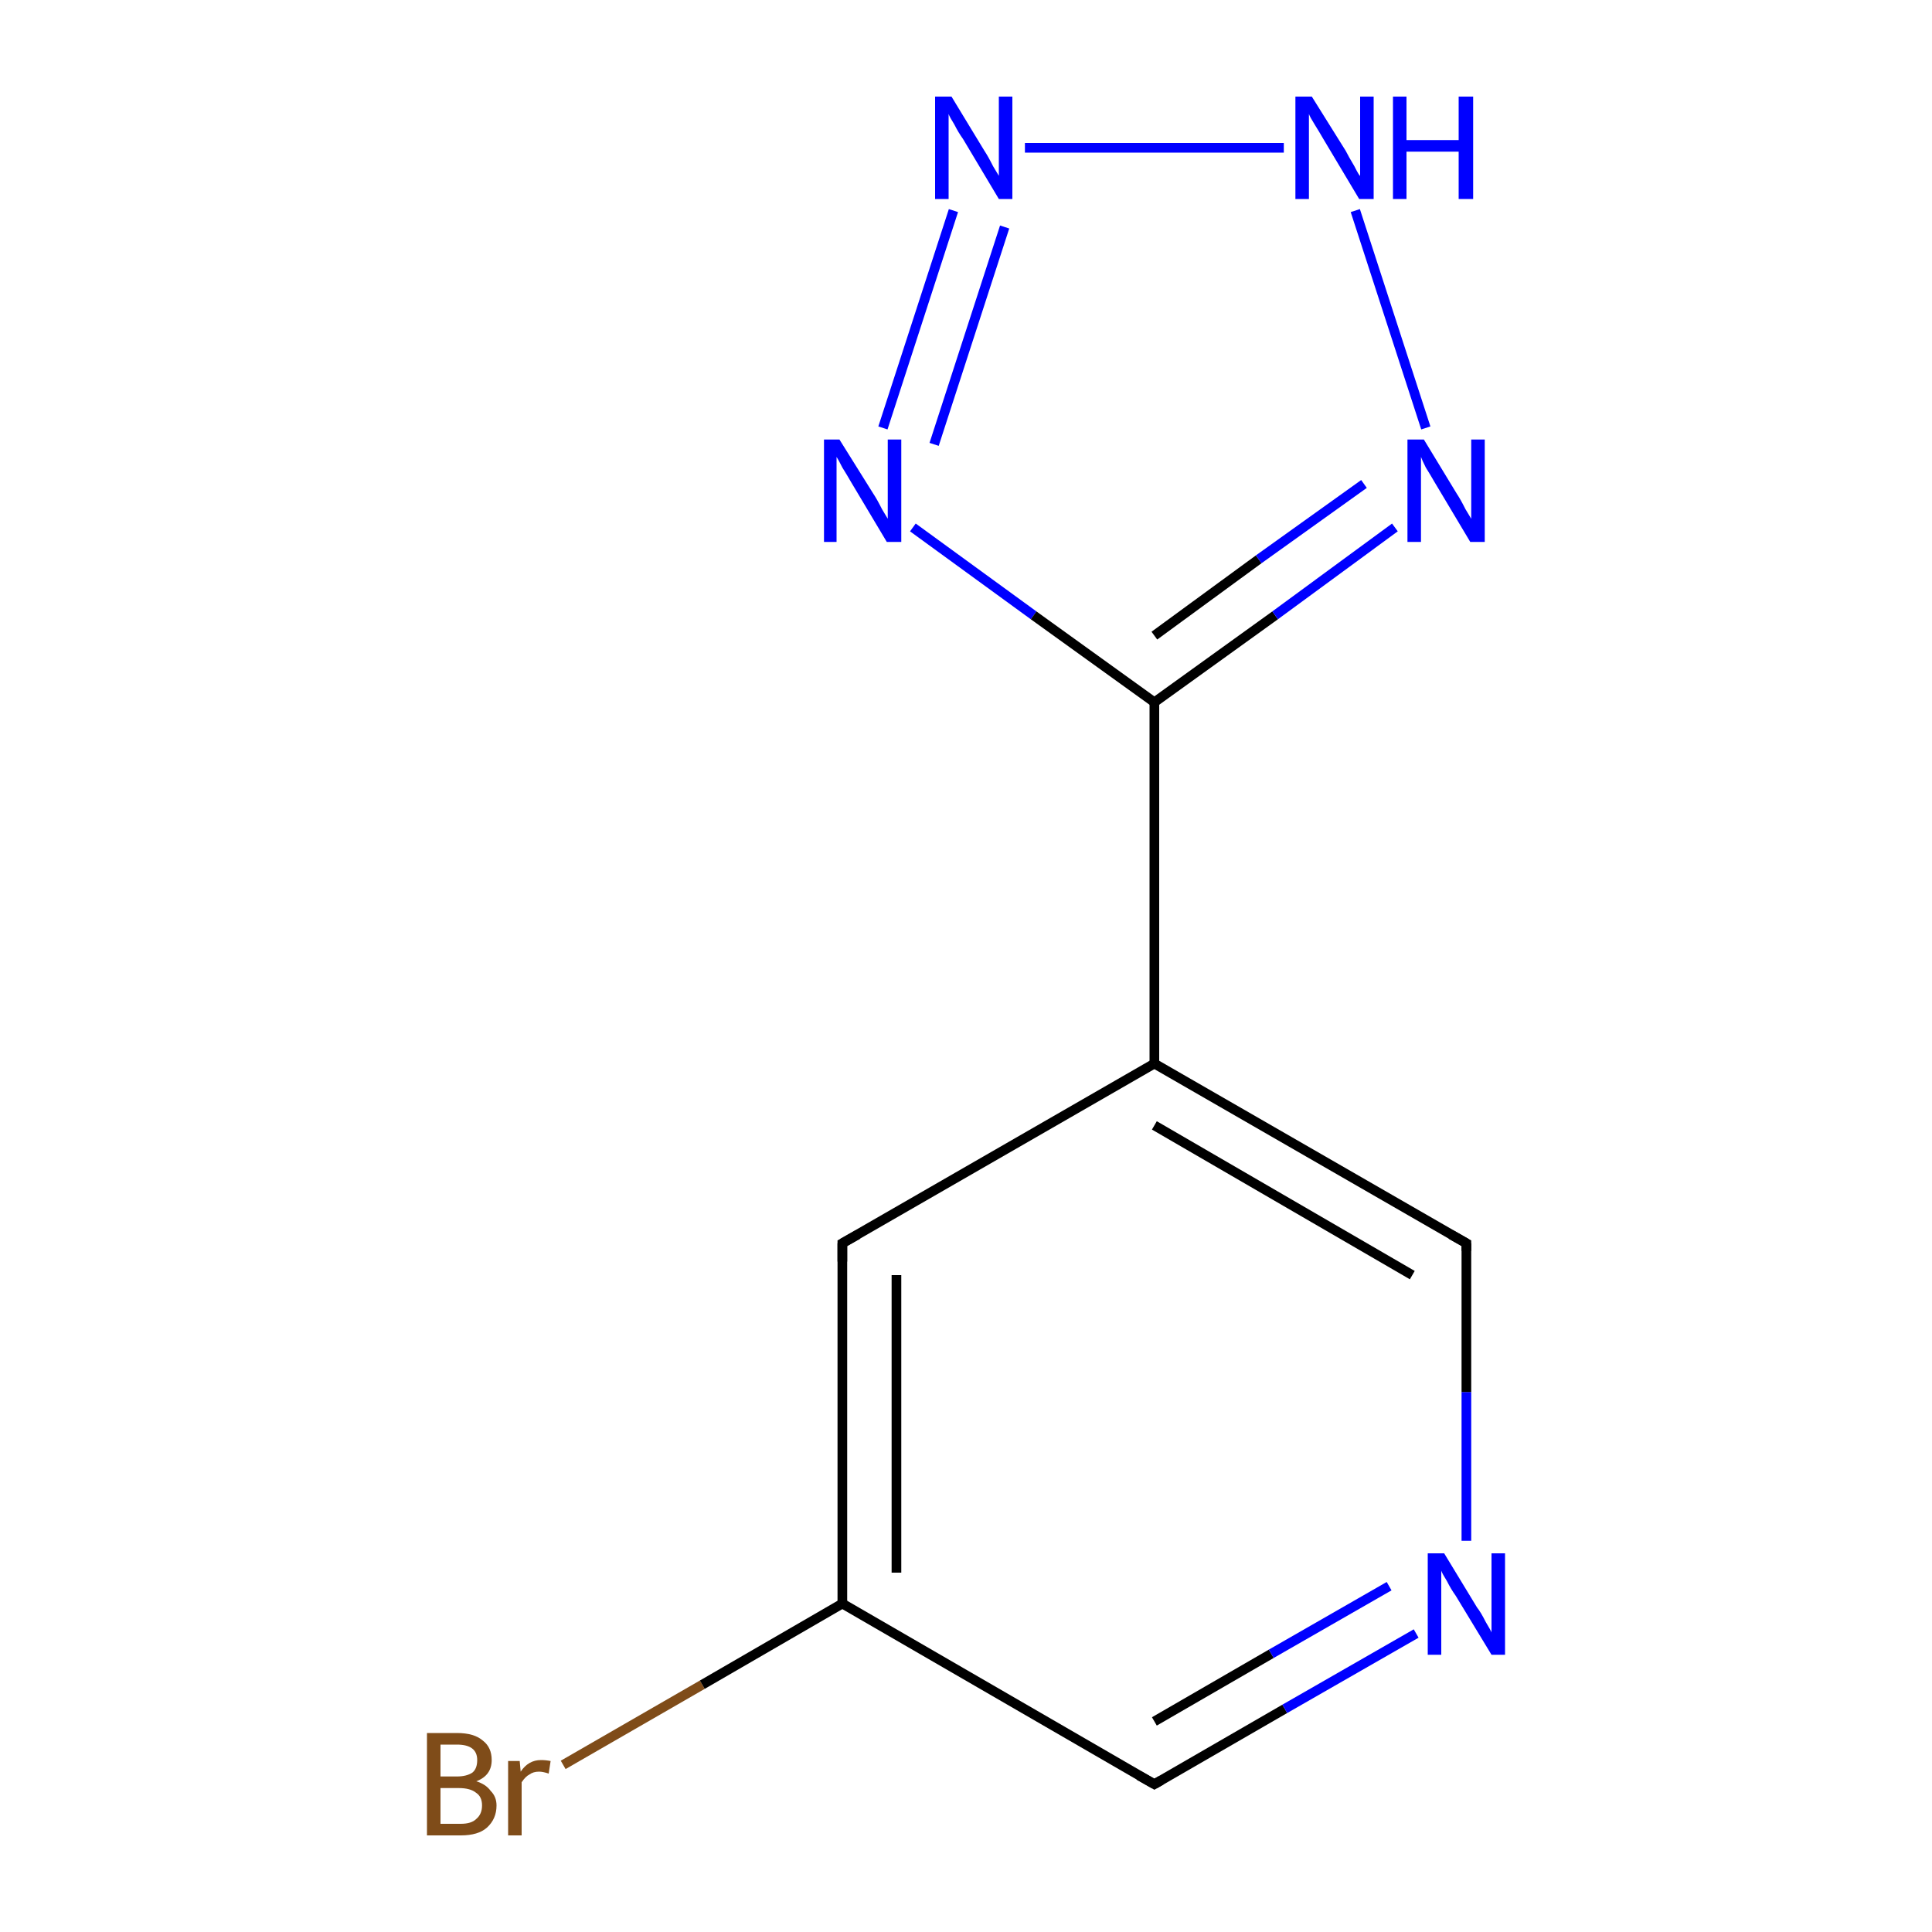 <?xml version='1.0' encoding='iso-8859-1'?>
<svg version='1.1' baseProfile='full'
              xmlns='http://www.w3.org/2000/svg'
                      xmlns:rdkit='http://www.rdkit.org/xml'
                      xmlns:xlink='http://www.w3.org/1999/xlink'
                  xml:space='preserve'
width='200px' height='200px' viewBox='0 0 200 200'>
<!-- END OF HEADER -->
<rect style='opacity:1.0;fill:#FFFFFF;stroke:none' width='200.0' height='200.0' x='0.0' y='0.0'> </rect>
<path class='bond-0 atom-10 atom-9' d='M 58.3,182.7 L 72.7,174.4' style='fill:none;fill-rule:evenodd;stroke:#7F4C19;stroke-width:1.0px;stroke-linecap:butt;stroke-linejoin:miter;stroke-opacity:1' />
<path class='bond-0 atom-10 atom-9' d='M 72.7,174.4 L 87.2,166.0' style='fill:none;fill-rule:evenodd;stroke:#000000;stroke-width:1.0px;stroke-linecap:butt;stroke-linejoin:miter;stroke-opacity:1' />
<path class='bond-1 atom-9 atom-7' d='M 87.2,166.0 L 87.2,128.7' style='fill:none;fill-rule:evenodd;stroke:#000000;stroke-width:1.0px;stroke-linecap:butt;stroke-linejoin:miter;stroke-opacity:1' />
<path class='bond-1 atom-9 atom-7' d='M 92.8,162.8 L 92.8,132.0' style='fill:none;fill-rule:evenodd;stroke:#000000;stroke-width:1.0px;stroke-linecap:butt;stroke-linejoin:miter;stroke-opacity:1' />
<path class='bond-2 atom-9 atom-11' d='M 87.2,166.0 L 119.5,184.7' style='fill:none;fill-rule:evenodd;stroke:#000000;stroke-width:1.0px;stroke-linecap:butt;stroke-linejoin:miter;stroke-opacity:1' />
<path class='bond-3 atom-7 atom-5' d='M 87.2,128.7 L 119.5,110.1' style='fill:none;fill-rule:evenodd;stroke:#000000;stroke-width:1.0px;stroke-linecap:butt;stroke-linejoin:miter;stroke-opacity:1' />
<path class='bond-4 atom-11 atom-6' d='M 119.5,184.7 L 133.0,176.9' style='fill:none;fill-rule:evenodd;stroke:#000000;stroke-width:1.0px;stroke-linecap:butt;stroke-linejoin:miter;stroke-opacity:1' />
<path class='bond-4 atom-11 atom-6' d='M 133.0,176.9 L 146.6,169.1' style='fill:none;fill-rule:evenodd;stroke:#0000FF;stroke-width:1.0px;stroke-linecap:butt;stroke-linejoin:miter;stroke-opacity:1' />
<path class='bond-4 atom-11 atom-6' d='M 119.5,178.2 L 131.6,171.2' style='fill:none;fill-rule:evenodd;stroke:#000000;stroke-width:1.0px;stroke-linecap:butt;stroke-linejoin:miter;stroke-opacity:1' />
<path class='bond-4 atom-11 atom-6' d='M 131.6,171.2 L 143.8,164.2' style='fill:none;fill-rule:evenodd;stroke:#0000FF;stroke-width:1.0px;stroke-linecap:butt;stroke-linejoin:miter;stroke-opacity:1' />
<path class='bond-5 atom-5 atom-0' d='M 119.5,110.1 L 119.5,72.7' style='fill:none;fill-rule:evenodd;stroke:#000000;stroke-width:1.0px;stroke-linecap:butt;stroke-linejoin:miter;stroke-opacity:1' />
<path class='bond-6 atom-5 atom-8' d='M 119.5,110.1 L 151.8,128.7' style='fill:none;fill-rule:evenodd;stroke:#000000;stroke-width:1.0px;stroke-linecap:butt;stroke-linejoin:miter;stroke-opacity:1' />
<path class='bond-6 atom-5 atom-8' d='M 119.5,116.5 L 146.2,132.0' style='fill:none;fill-rule:evenodd;stroke:#000000;stroke-width:1.0px;stroke-linecap:butt;stroke-linejoin:miter;stroke-opacity:1' />
<path class='bond-7 atom-4 atom-0' d='M 94.5,54.6 L 107.0,63.7' style='fill:none;fill-rule:evenodd;stroke:#0000FF;stroke-width:1.0px;stroke-linecap:butt;stroke-linejoin:miter;stroke-opacity:1' />
<path class='bond-7 atom-4 atom-0' d='M 107.0,63.7 L 119.5,72.7' style='fill:none;fill-rule:evenodd;stroke:#000000;stroke-width:1.0px;stroke-linecap:butt;stroke-linejoin:miter;stroke-opacity:1' />
<path class='bond-8 atom-4 atom-3' d='M 91.4,44.3 L 98.7,21.8' style='fill:none;fill-rule:evenodd;stroke:#0000FF;stroke-width:1.0px;stroke-linecap:butt;stroke-linejoin:miter;stroke-opacity:1' />
<path class='bond-8 atom-4 atom-3' d='M 96.7,46.0 L 104.0,23.5' style='fill:none;fill-rule:evenodd;stroke:#0000FF;stroke-width:1.0px;stroke-linecap:butt;stroke-linejoin:miter;stroke-opacity:1' />
<path class='bond-9 atom-6 atom-8' d='M 151.8,159.5 L 151.8,144.1' style='fill:none;fill-rule:evenodd;stroke:#0000FF;stroke-width:1.0px;stroke-linecap:butt;stroke-linejoin:miter;stroke-opacity:1' />
<path class='bond-9 atom-6 atom-8' d='M 151.8,144.1 L 151.8,128.7' style='fill:none;fill-rule:evenodd;stroke:#000000;stroke-width:1.0px;stroke-linecap:butt;stroke-linejoin:miter;stroke-opacity:1' />
<path class='bond-10 atom-0 atom-2' d='M 119.5,72.7 L 132.0,63.7' style='fill:none;fill-rule:evenodd;stroke:#000000;stroke-width:1.0px;stroke-linecap:butt;stroke-linejoin:miter;stroke-opacity:1' />
<path class='bond-10 atom-0 atom-2' d='M 132.0,63.7 L 144.4,54.6' style='fill:none;fill-rule:evenodd;stroke:#0000FF;stroke-width:1.0px;stroke-linecap:butt;stroke-linejoin:miter;stroke-opacity:1' />
<path class='bond-10 atom-0 atom-2' d='M 119.5,65.8 L 130.3,57.9' style='fill:none;fill-rule:evenodd;stroke:#000000;stroke-width:1.0px;stroke-linecap:butt;stroke-linejoin:miter;stroke-opacity:1' />
<path class='bond-10 atom-0 atom-2' d='M 130.3,57.9 L 141.2,50.1' style='fill:none;fill-rule:evenodd;stroke:#0000FF;stroke-width:1.0px;stroke-linecap:butt;stroke-linejoin:miter;stroke-opacity:1' />
<path class='bond-11 atom-3 atom-1' d='M 106.1,15.3 L 132.9,15.3' style='fill:none;fill-rule:evenodd;stroke:#0000FF;stroke-width:1.0px;stroke-linecap:butt;stroke-linejoin:miter;stroke-opacity:1' />
<path class='bond-12 atom-2 atom-1' d='M 147.6,44.3 L 140.3,21.8' style='fill:none;fill-rule:evenodd;stroke:#0000FF;stroke-width:1.0px;stroke-linecap:butt;stroke-linejoin:miter;stroke-opacity:1' />
<path d='M 87.2,130.6 L 87.2,128.7 L 88.8,127.8' style='fill:none;stroke:#000000;stroke-width:1.0px;stroke-linecap:butt;stroke-linejoin:miter;stroke-miterlimit:10;stroke-opacity:1;' />
<path d='M 150.2,127.8 L 151.8,128.7 L 151.8,129.5' style='fill:none;stroke:#000000;stroke-width:1.0px;stroke-linecap:butt;stroke-linejoin:miter;stroke-miterlimit:10;stroke-opacity:1;' />
<path d='M 117.9,183.8 L 119.5,184.7 L 120.2,184.3' style='fill:none;stroke:#000000;stroke-width:1.0px;stroke-linecap:butt;stroke-linejoin:miter;stroke-miterlimit:10;stroke-opacity:1;' />
<path class='atom-1' d='M 135.8 10.0
L 139.3 15.6
Q 139.6 16.2, 140.2 17.2
Q 140.7 18.2, 140.8 18.2
L 140.8 10.0
L 142.2 10.0
L 142.2 20.6
L 140.7 20.6
L 137.0 14.4
Q 136.6 13.7, 136.1 12.9
Q 135.6 12.1, 135.5 11.8
L 135.5 20.6
L 134.1 20.6
L 134.1 10.0
L 135.8 10.0
' fill='#0000FF'/>
<path class='atom-1' d='M 144.2 10.0
L 145.6 10.0
L 145.6 14.5
L 151.0 14.5
L 151.0 10.0
L 152.5 10.0
L 152.5 20.6
L 151.0 20.6
L 151.0 15.7
L 145.6 15.7
L 145.6 20.6
L 144.2 20.6
L 144.2 10.0
' fill='#0000FF'/>
<path class='atom-2' d='M 147.4 45.5
L 150.8 51.1
Q 151.2 51.7, 151.7 52.7
Q 152.3 53.7, 152.3 53.7
L 152.3 45.5
L 153.7 45.5
L 153.7 56.1
L 152.2 56.1
L 148.5 49.9
Q 148.1 49.2, 147.6 48.4
Q 147.2 47.6, 147.1 47.3
L 147.1 56.1
L 145.7 56.1
L 145.7 45.5
L 147.4 45.5
' fill='#0000FF'/>
<path class='atom-3' d='M 98.5 10.0
L 101.9 15.6
Q 102.3 16.2, 102.8 17.2
Q 103.4 18.2, 103.4 18.2
L 103.4 10.0
L 104.8 10.0
L 104.8 20.6
L 103.4 20.6
L 99.7 14.4
Q 99.2 13.7, 98.8 12.9
Q 98.3 12.1, 98.2 11.8
L 98.2 20.6
L 96.8 20.6
L 96.8 10.0
L 98.5 10.0
' fill='#0000FF'/>
<path class='atom-4' d='M 86.9 45.5
L 90.4 51.1
Q 90.8 51.7, 91.3 52.7
Q 91.9 53.7, 91.9 53.7
L 91.9 45.5
L 93.3 45.5
L 93.3 56.1
L 91.8 56.1
L 88.1 49.9
Q 87.7 49.2, 87.2 48.4
Q 86.8 47.6, 86.6 47.3
L 86.6 56.1
L 85.3 56.1
L 85.3 45.5
L 86.9 45.5
' fill='#0000FF'/>
<path class='atom-6' d='M 149.5 160.8
L 152.9 166.4
Q 153.3 166.9, 153.8 167.9
Q 154.4 168.9, 154.4 169.0
L 154.4 160.8
L 155.8 160.8
L 155.8 171.3
L 154.4 171.3
L 150.7 165.2
Q 150.2 164.5, 149.8 163.7
Q 149.3 162.9, 149.2 162.6
L 149.2 171.3
L 147.8 171.3
L 147.8 160.8
L 149.5 160.8
' fill='#0000FF'/>
<path class='atom-10' d='M 49.3 184.4
Q 50.3 184.7, 50.8 185.4
Q 51.4 186.0, 51.4 186.9
Q 51.4 188.3, 50.4 189.2
Q 49.5 190.0, 47.7 190.0
L 44.2 190.0
L 44.2 179.4
L 47.3 179.4
Q 49.1 179.4, 50.0 180.2
Q 50.9 180.9, 50.9 182.2
Q 50.9 183.8, 49.3 184.4
M 45.6 180.6
L 45.6 183.9
L 47.3 183.9
Q 48.3 183.9, 48.9 183.5
Q 49.4 183.1, 49.4 182.2
Q 49.4 180.6, 47.3 180.6
L 45.6 180.6
M 47.7 188.8
Q 48.8 188.8, 49.3 188.3
Q 49.9 187.8, 49.9 186.9
Q 49.9 186.0, 49.3 185.6
Q 48.7 185.1, 47.5 185.1
L 45.6 185.1
L 45.6 188.8
L 47.7 188.8
' fill='#7F4C19'/>
<path class='atom-10' d='M 53.8 182.3
L 53.9 183.4
Q 54.7 182.2, 56.0 182.2
Q 56.5 182.2, 57.0 182.3
L 56.8 183.6
Q 56.2 183.4, 55.8 183.4
Q 55.2 183.4, 54.8 183.7
Q 54.4 183.9, 54.0 184.5
L 54.0 190.0
L 52.6 190.0
L 52.6 182.3
L 53.8 182.3
' fill='#7F4C19'/>
</svg>
